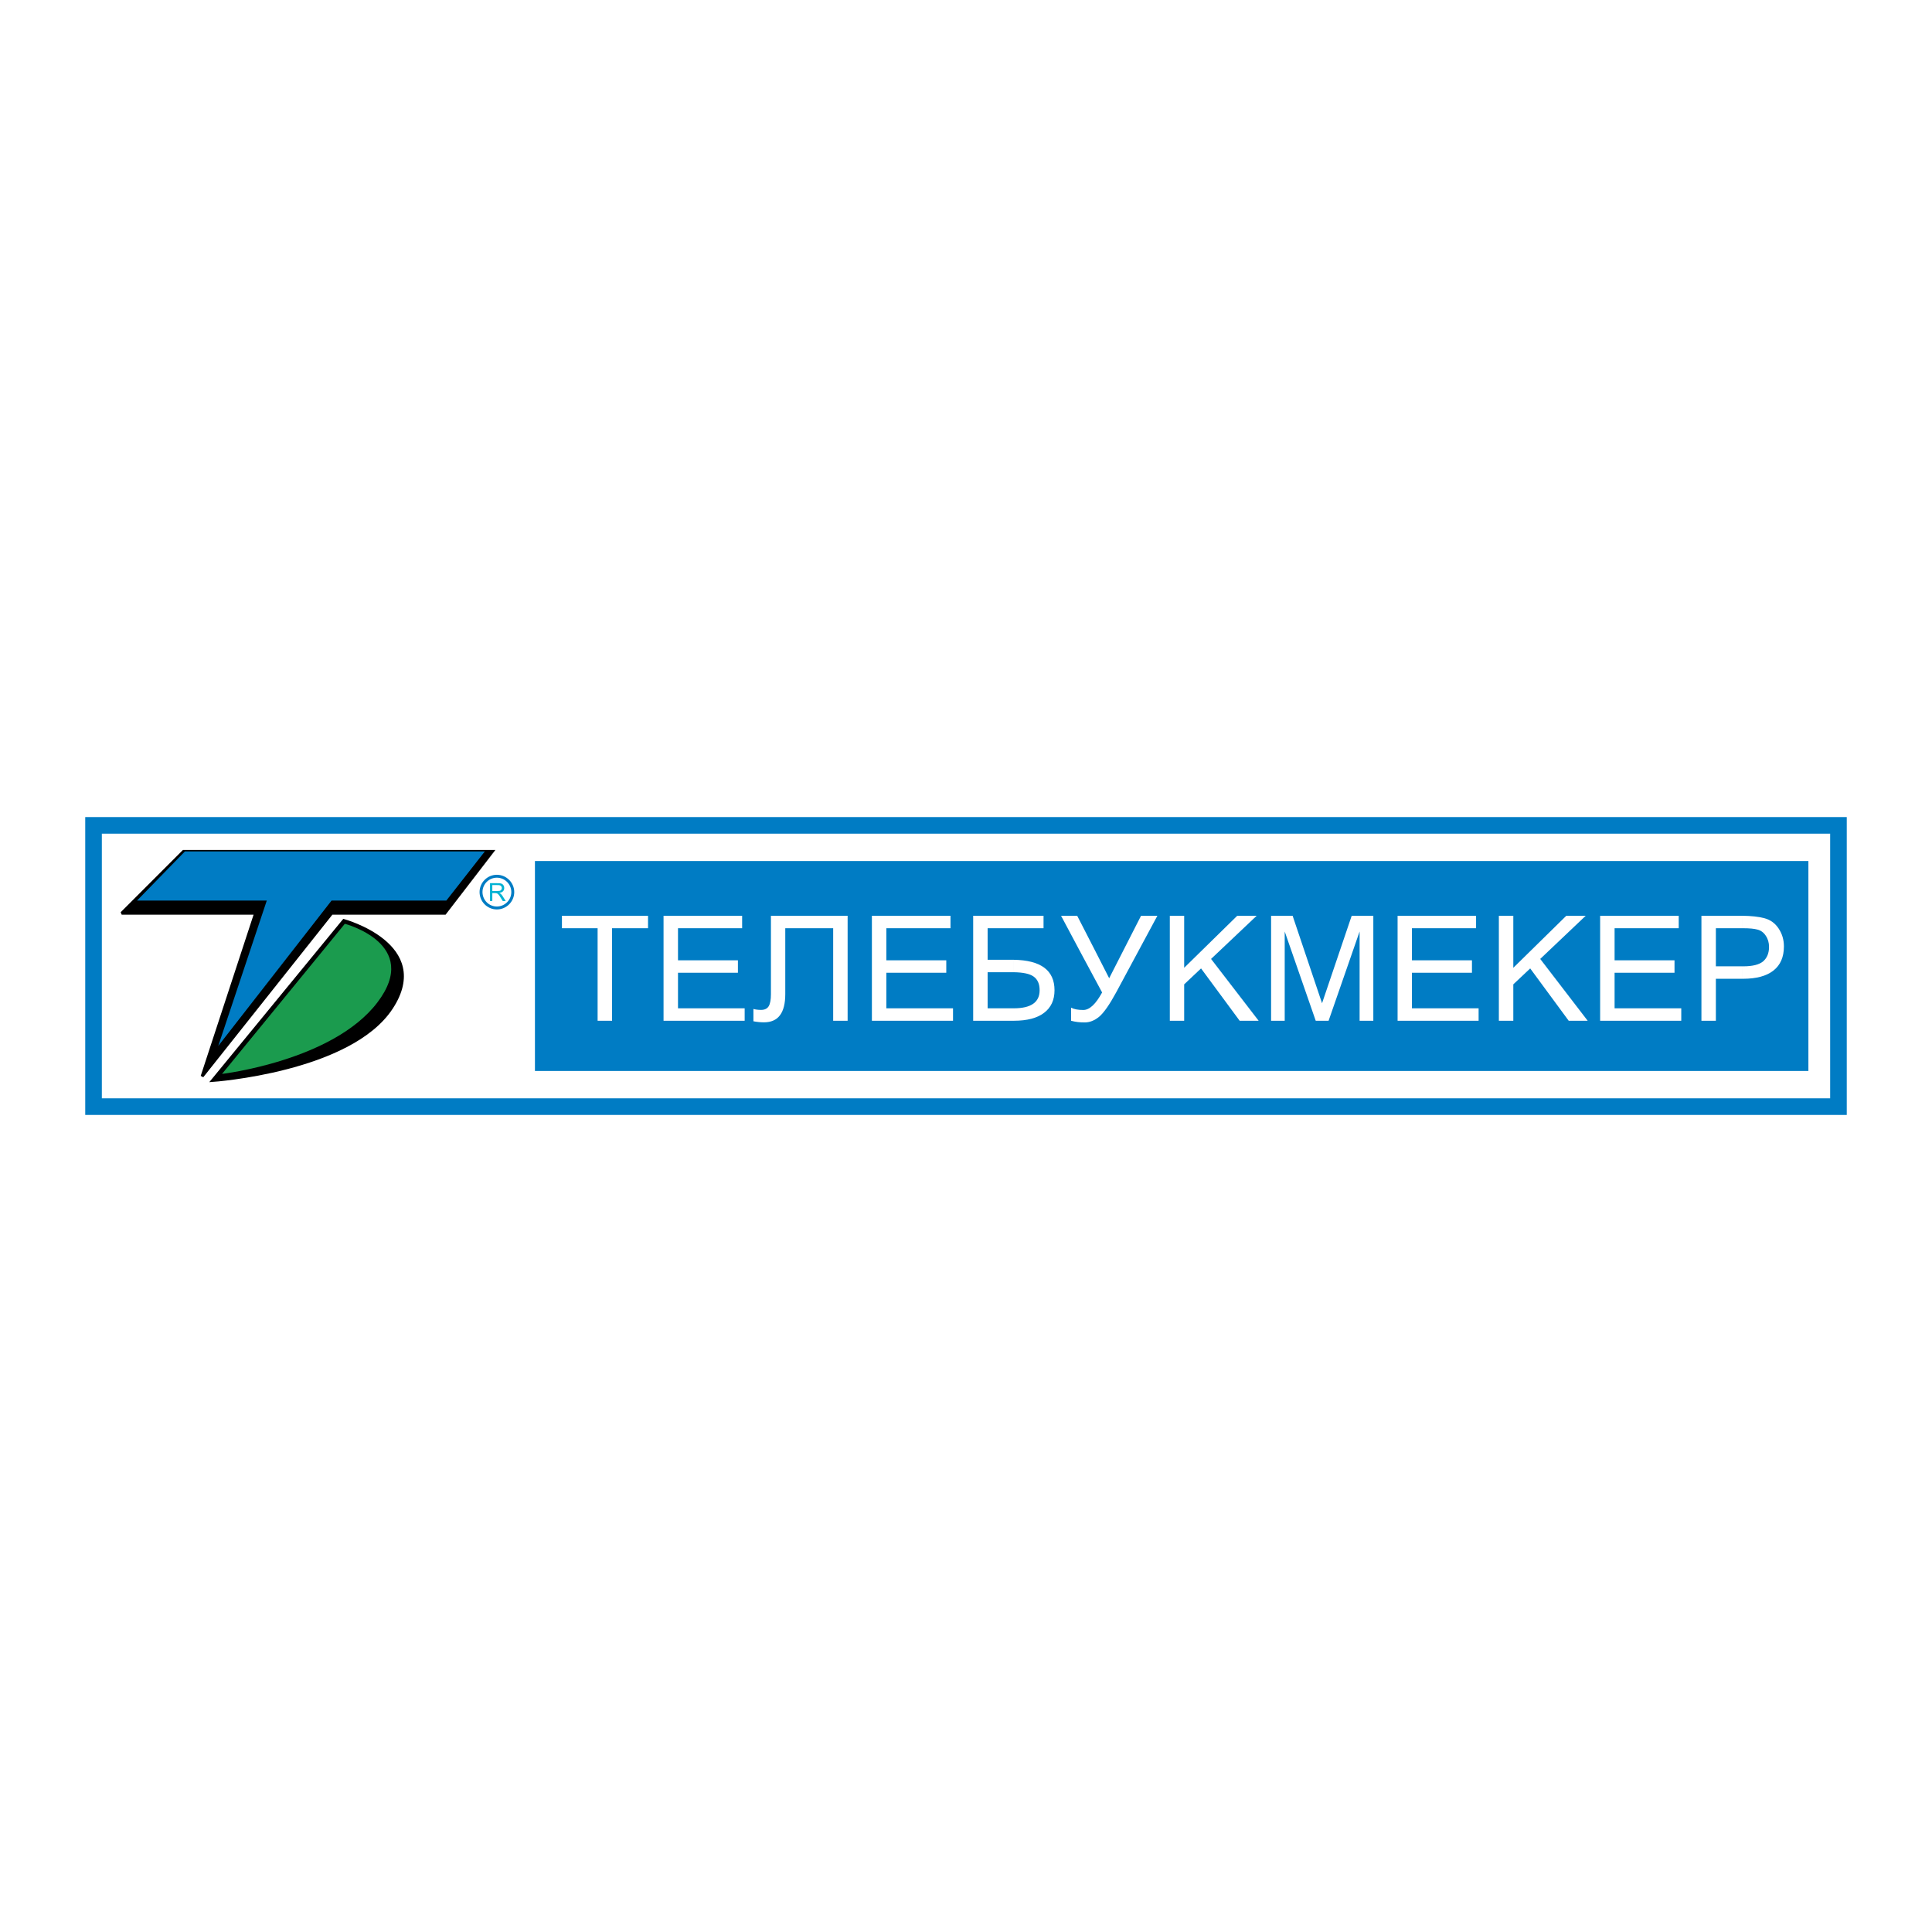 <?xml version="1.0" encoding="utf-8"?>
<!-- Generator: Adobe Illustrator 13.0.0, SVG Export Plug-In . SVG Version: 6.00 Build 14948)  -->
<!DOCTYPE svg PUBLIC "-//W3C//DTD SVG 1.0//EN" "http://www.w3.org/TR/2001/REC-SVG-20010904/DTD/svg10.dtd">
<svg version="1.0" id="Layer_1" xmlns="http://www.w3.org/2000/svg" xmlns:xlink="http://www.w3.org/1999/xlink" x="0px" y="0px"
	 width="192.756px" height="192.756px" viewBox="0 0 192.756 192.756" enable-background="new 0 0 192.756 192.756"
	 xml:space="preserve">
<g>
	<polygon fill-rule="evenodd" clip-rule="evenodd" fill="#FFFFFF" points="0,0 192.756,0 192.756,192.756 0,192.756 0,0 	"/>
	<path fill="#007CC4" d="M10.161,109.58h172.434V83.176H10.161V109.58L10.161,109.58z M183.423,111.237H9.333H8.504v-0.829V82.348
		v-0.829h0.829h174.09h0.829v0.829v28.061v0.829H183.423L183.423,111.237z"/>
	<polygon fill-rule="evenodd" clip-rule="evenodd" fill="#007CC4" points="53.371,106.851 180.424,106.851 180.424,85.905 
		53.371,85.905 53.371,106.851 	"/>
	<polygon fill-rule="evenodd" clip-rule="evenodd" fill="#FFFFFF" points="64.654,92.61 61.065,92.61 61.065,101.841 
		59.624,101.841 59.624,92.61 56.065,92.61 56.065,91.368 64.654,91.368 64.654,92.61 	"/>
	<polygon fill-rule="evenodd" clip-rule="evenodd" fill="#FFFFFF" points="74.295,101.841 66.202,101.841 66.202,91.368 
		74.043,91.368 74.043,92.61 67.644,92.61 67.644,95.81 73.622,95.81 73.622,97.051 67.644,97.051 67.644,100.599 74.295,100.599 
		74.295,101.841 	"/>
	<path fill-rule="evenodd" clip-rule="evenodd" fill="#FFFFFF" d="M84.568,101.841h-1.442V92.61h-4.779v6.568
		c0,1.884-0.705,2.82-2.126,2.82c-0.326,0-0.674-0.031-1.052-0.104v-1.231c0.21,0.062,0.463,0.095,0.768,0.095
		c0.358,0,0.611-0.127,0.758-0.369c0.147-0.252,0.221-0.642,0.221-1.189v-7.831h7.652V101.841L84.568,101.841z"/>
	<polygon fill-rule="evenodd" clip-rule="evenodd" fill="#FFFFFF" points="95.083,101.841 86.989,101.841 86.989,91.368 
		94.831,91.368 94.831,92.61 88.431,92.61 88.431,95.81 94.41,95.81 94.41,97.051 88.431,97.051 88.431,100.599 95.083,100.599 
		95.083,101.841 	"/>
	<path fill-rule="evenodd" clip-rule="evenodd" fill="#FFFFFF" d="M101.125,95.757c2.726,0.042,4.084,1.053,4.084,3.042
		c0,0.979-0.348,1.727-1.042,2.252c-0.685,0.526-1.695,0.79-3.011,0.79h-0.031v-1.242h0.021c1.715,0,2.578-0.6,2.578-1.8
		c0-0.632-0.2-1.084-0.6-1.368c-0.379-0.274-1.042-0.421-2-0.432V95.757L101.125,95.757z M101.125,91.368h2.989v1.242h-2.989V91.368
		L101.125,91.368z M98.536,95.757h2.41c0.062,0,0.126,0,0.179,0v1.242c-0.053,0-0.105,0-0.169,0h-2.42v3.6h2.589v1.242h-4.031
		V91.368h4.031v1.242h-2.589V95.757L98.536,95.757z"/>
	<path fill-rule="evenodd" clip-rule="evenodd" fill="#FFFFFF" d="M115.471,91.368l-4.115,7.652
		c-0.663,1.221-1.231,2.031-1.694,2.421c-0.463,0.379-0.947,0.568-1.442,0.568c-0.505,0-0.947-0.053-1.357-0.168v-1.306
		c0.295,0.158,0.694,0.231,1.221,0.231c0.621,0,1.242-0.589,1.874-1.747l-2.053-3.82l-2.042-3.832h1.61l1.6,3.116l1.59,3.115
		l3.179-6.231H115.471L115.471,91.368z"/>
	<polygon fill-rule="evenodd" clip-rule="evenodd" fill="#FFFFFF" points="125.575,101.841 123.681,101.841 119.829,96.62 
		118.145,98.209 118.145,101.841 116.713,101.841 116.713,91.368 118.145,91.368 118.145,96.557 123.438,91.368 125.376,91.368 
		120.828,95.673 125.575,101.841 	"/>
	<polygon fill-rule="evenodd" clip-rule="evenodd" fill="#FFFFFF" points="137.017,101.841 135.648,101.841 135.648,92.936 
		132.554,101.841 131.27,101.841 128.176,92.936 128.176,101.841 126.817,101.841 126.817,91.368 128.965,91.368 131.901,100.094 
		134.858,91.368 137.017,91.368 137.017,101.841 	"/>
	<polygon fill-rule="evenodd" clip-rule="evenodd" fill="#FFFFFF" points="147.521,101.841 139.438,101.841 139.438,91.368 
		147.269,91.368 147.269,92.61 140.869,92.61 140.869,95.81 146.857,95.81 146.857,97.051 140.869,97.051 140.869,100.599 
		147.521,100.599 147.521,101.841 	"/>
	<polygon fill-rule="evenodd" clip-rule="evenodd" fill="#FFFFFF" points="158.404,101.841 156.51,101.841 152.668,96.62 
		150.983,98.209 150.983,101.841 149.542,101.841 149.542,91.368 150.983,91.368 150.983,96.557 156.268,91.368 158.204,91.368 
		153.668,95.673 158.404,101.841 	"/>
	<polygon fill-rule="evenodd" clip-rule="evenodd" fill="#FFFFFF" points="167.74,101.841 159.646,101.841 159.646,91.368 
		167.487,91.368 167.487,92.61 161.088,92.61 161.088,95.81 167.066,95.81 167.066,97.051 161.088,97.051 161.088,100.599 
		167.74,100.599 167.74,101.841 	"/>
	<path fill-rule="evenodd" clip-rule="evenodd" fill="#FFFFFF" d="M173.845,91.368c0.874,0.01,1.601,0.084,2.189,0.242
		c0.601,0.158,1.074,0.505,1.421,1.031c0.358,0.537,0.526,1.126,0.526,1.79c0,1.053-0.348,1.853-1.042,2.4s-1.705,0.821-3.021,0.821
		h-0.074v-1.242h0.095c0.916,0,1.579-0.168,1.969-0.495c0.389-0.336,0.589-0.821,0.589-1.442c0-0.421-0.104-0.79-0.326-1.116
		c-0.21-0.326-0.494-0.526-0.82-0.61c-0.337-0.095-0.821-0.137-1.442-0.137h-0.063V91.368L173.845,91.368z M169.751,91.368h4.052
		c0.011,0,0.032,0,0.042,0v1.242h-2.652v3.799h2.652v1.242h-2.652v4.189h-1.441V91.368L169.751,91.368z"/>
	<polygon fill-rule="evenodd" clip-rule="evenodd" stroke="#000000" stroke-width="0.292" stroke-miterlimit="2.613" points="
		18.311,84.947 49.129,84.947 44.382,91.115 33.088,91.115 20.164,107.388 25.5,91.115 12.143,91.115 18.311,84.947 	"/>
	<polygon fill-rule="evenodd" clip-rule="evenodd" fill="#007CC4" points="18.448,84.947 48.372,84.947 44.53,89.852 33.078,89.852 
		21.774,104.356 26.616,89.852 13.669,89.852 18.448,84.947 	"/>
	<path fill-rule="evenodd" clip-rule="evenodd" stroke="#000000" stroke-width="0.292" stroke-miterlimit="2.613" d="
		M34.299,91.841l-13.093,15.957c0,0,13.725-0.947,17.851-7.241C43.183,94.262,34.299,91.841,34.299,91.841L34.299,91.841z"/>
	<path fill-rule="evenodd" clip-rule="evenodd" fill="#1B9B4E" d="M34.404,92.167l-12.251,14.978c0,0,11.083-1.306,15.504-7.137
		C42.088,94.178,34.404,92.167,34.404,92.167L34.404,92.167z"/>
	<path fill="#007CC4" d="M49.571,90.443L49.571,90.443c0.396,0,0.757-0.163,1.019-0.424c0.262-0.262,0.424-0.623,0.424-1.019v0l0,0
		c0-0.392-0.163-0.75-0.424-1.01s-0.622-0.423-1.019-0.423h0l0,0c-0.396,0-0.755,0.163-1.014,0.422
		c-0.259,0.26-0.419,0.618-0.419,1.01v0v0c0,0.396,0.16,0.758,0.419,1.019S49.175,90.443,49.571,90.443L49.571,90.443L49.571,90.443
		z M49.572,90.735L49.572,90.735L49.572,90.735c-0.478,0-0.909-0.195-1.221-0.51c-0.312-0.314-0.504-0.749-0.505-1.225v0v0
		c0-0.471,0.193-0.902,0.504-1.215c0.312-0.313,0.744-0.509,1.221-0.509l0,0h0c0.477,0,0.91,0.196,1.225,0.509
		c0.315,0.313,0.51,0.745,0.511,1.216l0,0v0c0,0.477-0.196,0.911-0.51,1.225C50.483,90.54,50.049,90.735,49.572,90.735
		L49.572,90.735z"/>
	<path fill-rule="evenodd" clip-rule="evenodd" fill="#00B2D3" d="M50.456,89.894h-0.295c-0.179-0.284-0.284-0.452-0.326-0.516
		c-0.042-0.063-0.095-0.116-0.137-0.168c-0.032-0.032-0.074-0.052-0.105-0.074v-0.242h0.042c0.095,0,0.179-0.011,0.242-0.021
		c0.052-0.021,0.105-0.052,0.136-0.105c0.042-0.053,0.053-0.105,0.053-0.168c0-0.084-0.031-0.147-0.084-0.21
		c-0.063-0.053-0.158-0.084-0.294-0.084h-0.095v-0.189h0.084c0.105,0,0.2,0,0.273,0.021c0.074,0.011,0.137,0.042,0.189,0.084
		c0.053,0.042,0.095,0.095,0.126,0.168c0.032,0.063,0.042,0.137,0.042,0.21c0,0.137-0.042,0.242-0.126,0.326
		c-0.084,0.084-0.211,0.137-0.369,0.158c0.116,0.052,0.231,0.158,0.337,0.326L50.456,89.894L50.456,89.894z M49.592,89.136
		c-0.01,0-0.021-0.01-0.031-0.01c-0.042-0.011-0.095-0.021-0.168-0.021h-0.274v0.789h-0.231v-1.779h0.705v0.189h-0.474v0.59h0.474
		V89.136L49.592,89.136z"/>
</g>
</svg>
